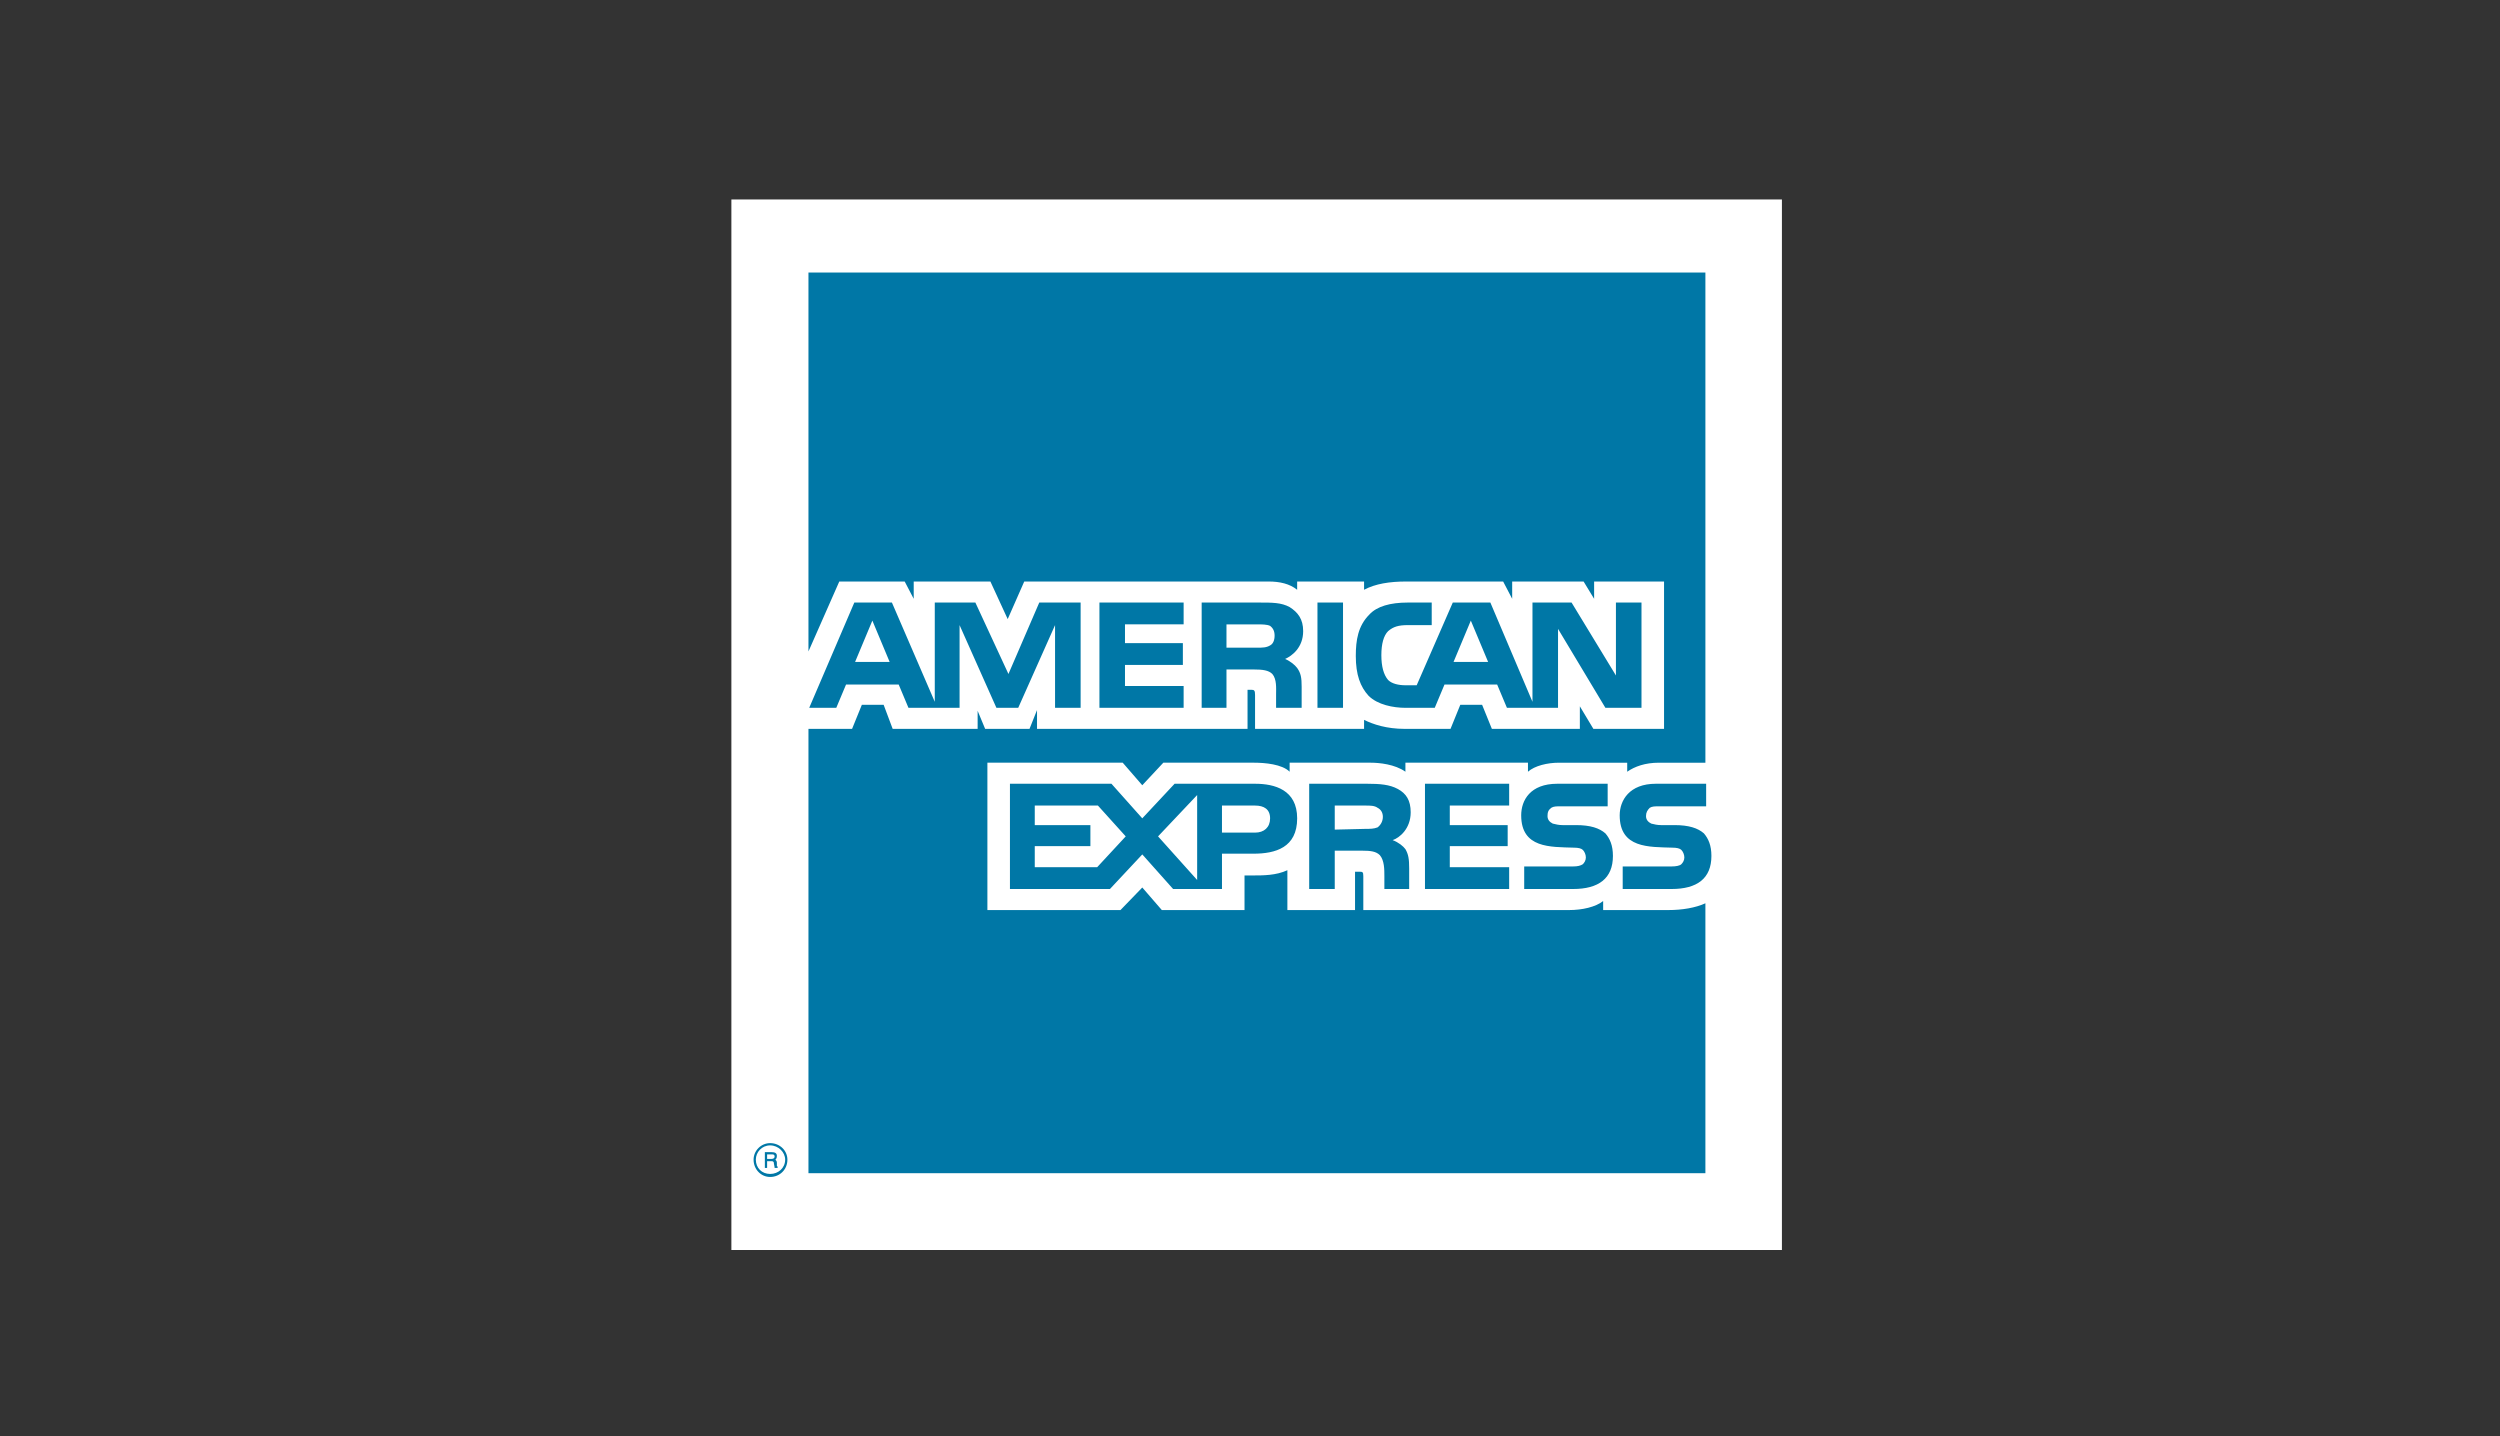 <svg width="188" height="108" viewBox="0 0 188 108" fill="none" xmlns="http://www.w3.org/2000/svg">
<rect x="0" y="0" width="188" height="108" fill="#333333" stroke="none"/>
<path fill-rule="evenodd" clip-rule="evenodd" d="M55 15H134V94H55V15Z" fill="white"/>
<path fill-rule="evenodd" clip-rule="evenodd" d="M58.478 87.829H58.252C58.252 87.716 58.196 87.547 58.196 87.49C58.196 87.433 58.196 87.321 58.026 87.321H57.687V87.829H57.517V86.642H58.026C58.252 86.642 58.421 86.699 58.421 86.924C58.421 87.094 58.365 87.151 58.309 87.207C58.365 87.264 58.421 87.32 58.421 87.433V87.659C58.421 87.716 58.421 87.716 58.478 87.716V87.829ZM58.252 86.981C58.252 86.812 58.139 86.812 58.083 86.812H57.687V87.151H58.026C58.139 87.151 58.252 87.094 58.252 86.981ZM59.213 87.207C59.213 86.529 58.648 85.963 57.913 85.963C57.234 85.963 56.669 86.529 56.669 87.207C56.669 87.942 57.234 88.508 57.913 88.508C58.648 88.508 59.213 87.942 59.213 87.207ZM59.044 87.207C59.044 87.829 58.535 88.281 57.913 88.281C57.291 88.281 56.839 87.829 56.839 87.207C56.839 86.642 57.291 86.133 57.913 86.133C58.535 86.133 59.044 86.642 59.044 87.207ZM128.698 64.366C128.698 66.062 127.624 66.853 125.702 66.853H122.027V65.157H125.702C126.041 65.157 126.324 65.101 126.437 64.988C126.55 64.874 126.663 64.705 126.663 64.479C126.663 64.252 126.55 64.026 126.437 63.914C126.324 63.8 126.098 63.744 125.758 63.744C124.006 63.687 121.801 63.8 121.801 61.313C121.801 60.182 122.536 58.938 124.515 58.938H128.302V60.634H124.797C124.458 60.634 124.232 60.634 124.062 60.747C123.892 60.916 123.78 61.086 123.78 61.369C123.78 61.652 123.949 61.821 124.175 61.935C124.402 61.991 124.628 62.048 124.911 62.048H125.928C127.002 62.048 127.681 62.273 128.134 62.67C128.472 63.065 128.698 63.575 128.698 64.366ZM120.726 62.67C120.274 62.273 119.595 62.048 118.521 62.048H117.504C117.221 62.048 116.995 61.991 116.769 61.935C116.542 61.821 116.373 61.652 116.373 61.369C116.373 61.086 116.43 60.916 116.656 60.747C116.826 60.634 117.051 60.634 117.391 60.634H120.896V58.938H117.108C115.073 58.938 114.394 60.182 114.394 61.313C114.394 63.8 116.599 63.687 118.352 63.744C118.691 63.744 118.917 63.8 119.03 63.914C119.143 64.026 119.257 64.252 119.257 64.479C119.257 64.705 119.143 64.874 119.03 64.988C118.86 65.101 118.635 65.157 118.295 65.157H114.62V66.853H118.295C120.217 66.853 121.292 66.062 121.292 64.366C121.292 63.575 121.066 63.065 120.726 62.67ZM113.489 65.214H109.024V63.631H113.377V62.048H109.024V60.578H113.489V58.939H107.158V66.853H113.489V65.214ZM105.122 59.334C104.5 58.995 103.765 58.938 102.804 58.938H98.451V66.853H100.373V63.97H102.408C103.086 63.97 103.483 64.027 103.765 64.309C104.105 64.705 104.105 65.383 104.105 65.892V66.853H105.97V65.326C105.97 64.592 105.914 64.252 105.688 63.857C105.518 63.63 105.179 63.348 104.727 63.178C105.235 63.009 106.084 62.331 106.084 61.086C106.083 60.182 105.744 59.673 105.122 59.334ZM94.38 58.938H88.33L85.899 61.539L83.581 58.938H75.948V66.853H83.468L85.9 64.252L88.218 66.853H91.893V64.197H94.267C95.907 64.197 97.547 63.744 97.547 61.539C97.546 59.391 95.85 58.938 94.38 58.938ZM103.595 62.218C103.313 62.331 103.03 62.331 102.691 62.331L100.373 62.387V60.578H102.691C103.03 60.578 103.37 60.578 103.595 60.747C103.822 60.861 103.991 61.087 103.991 61.426C103.991 61.765 103.822 62.048 103.595 62.218ZM94.38 62.613H91.892V60.578H94.38C95.059 60.578 95.511 60.861 95.511 61.539C95.511 62.218 95.058 62.613 94.38 62.613ZM87.086 62.896L90.026 59.787V66.175L87.086 62.896ZM82.507 65.214H77.814V63.631H81.998V62.048H77.814V60.578H82.563L84.655 62.896L82.507 65.214ZM123.44 53.228H120.726L117.164 47.291V53.228H113.321L112.585 51.475H108.627L107.893 53.228H105.687C104.783 53.228 103.595 53.002 102.917 52.323C102.295 51.645 101.956 50.74 101.956 49.327C101.956 48.139 102.126 47.065 102.973 46.217C103.538 45.595 104.556 45.312 105.856 45.312H107.665V47.009H105.856C105.179 47.009 104.782 47.122 104.387 47.461C104.047 47.801 103.878 48.422 103.878 49.27C103.878 50.118 104.047 50.74 104.387 51.136C104.669 51.419 105.179 51.532 105.687 51.532H106.535L109.249 45.313H112.076L115.242 52.776V45.312H118.182L121.518 50.797V45.312H123.44V53.228H123.44ZM100.995 45.312H99.073V53.228H100.995V45.312ZM96.98 45.652C96.358 45.312 95.68 45.312 94.719 45.312H90.365V53.228H92.231V50.344H94.266C94.945 50.344 95.398 50.401 95.68 50.684C96.019 51.079 95.962 51.758 95.962 52.21V53.228H97.884V51.645C97.884 50.966 97.828 50.627 97.546 50.231C97.376 50.005 97.037 49.722 96.641 49.553C97.149 49.327 97.998 48.705 97.998 47.461C97.999 46.556 97.602 46.047 96.98 45.652ZM89.009 51.588H84.599V50.005H88.952V48.366H84.599V46.952H89.009V45.313H82.677V53.228H89.009V51.588ZM81.263 45.312H78.153L75.835 50.684L73.348 45.312H70.295V52.775L67.072 45.312H64.245L60.853 53.228H62.888L63.623 51.475H67.581L68.316 53.228H72.16V47.009L74.93 53.228H76.57L79.34 47.009V53.228H81.263L81.263 45.312ZM111.907 49.779L110.606 46.669L109.306 49.779H111.907ZM95.511 48.535C95.228 48.705 94.946 48.705 94.55 48.705H92.231V46.953H94.549C94.889 46.953 95.284 46.953 95.51 47.066C95.736 47.236 95.85 47.462 95.85 47.801C95.85 48.14 95.737 48.422 95.511 48.535ZM64.302 49.779L65.602 46.669L66.902 49.779H64.302ZM128.246 20.492H60.796V48.988L63.114 43.73H68.033L68.711 45.03V43.73H74.478L75.779 46.556L77.023 43.73H95.398C96.245 43.73 96.98 43.899 97.546 44.351V43.73H102.578V44.351C103.425 43.899 104.499 43.73 105.744 43.73H113.037L113.716 45.03V43.73H119.087L119.878 45.03V43.73H125.136V54.811H119.822L118.805 53.115V54.811H112.189L111.455 53.002H109.814L109.079 54.811H105.631C104.274 54.811 103.256 54.472 102.578 54.133V54.811H94.38V52.267C94.38 51.927 94.323 51.871 94.097 51.871H93.815V54.811H77.984V53.397L77.419 54.811H74.083L73.518 53.454V54.811H67.129L66.45 53.002H64.811L64.076 54.811H60.796V88.225H128.246V67.927C127.511 68.267 126.493 68.436 125.476 68.436H120.557V67.758C119.992 68.21 118.974 68.436 118.013 68.436H102.521V65.892C102.521 65.553 102.465 65.553 102.182 65.553H101.899V68.436H96.811V65.44C95.963 65.835 95.002 65.835 94.154 65.835H93.588V68.436H87.369L85.9 66.74L84.26 68.436H74.252V57.355H84.429L85.899 59.051L87.482 57.355H94.323C95.114 57.355 96.415 57.468 96.98 58.033V57.355H103.086C103.708 57.355 104.896 57.468 105.687 58.033V57.355H114.903V58.034C115.412 57.581 116.373 57.356 117.221 57.356H122.366V58.034C122.932 57.638 123.723 57.356 124.741 57.356H128.246V20.492Z" fill="#0077A6"/>
</svg>
